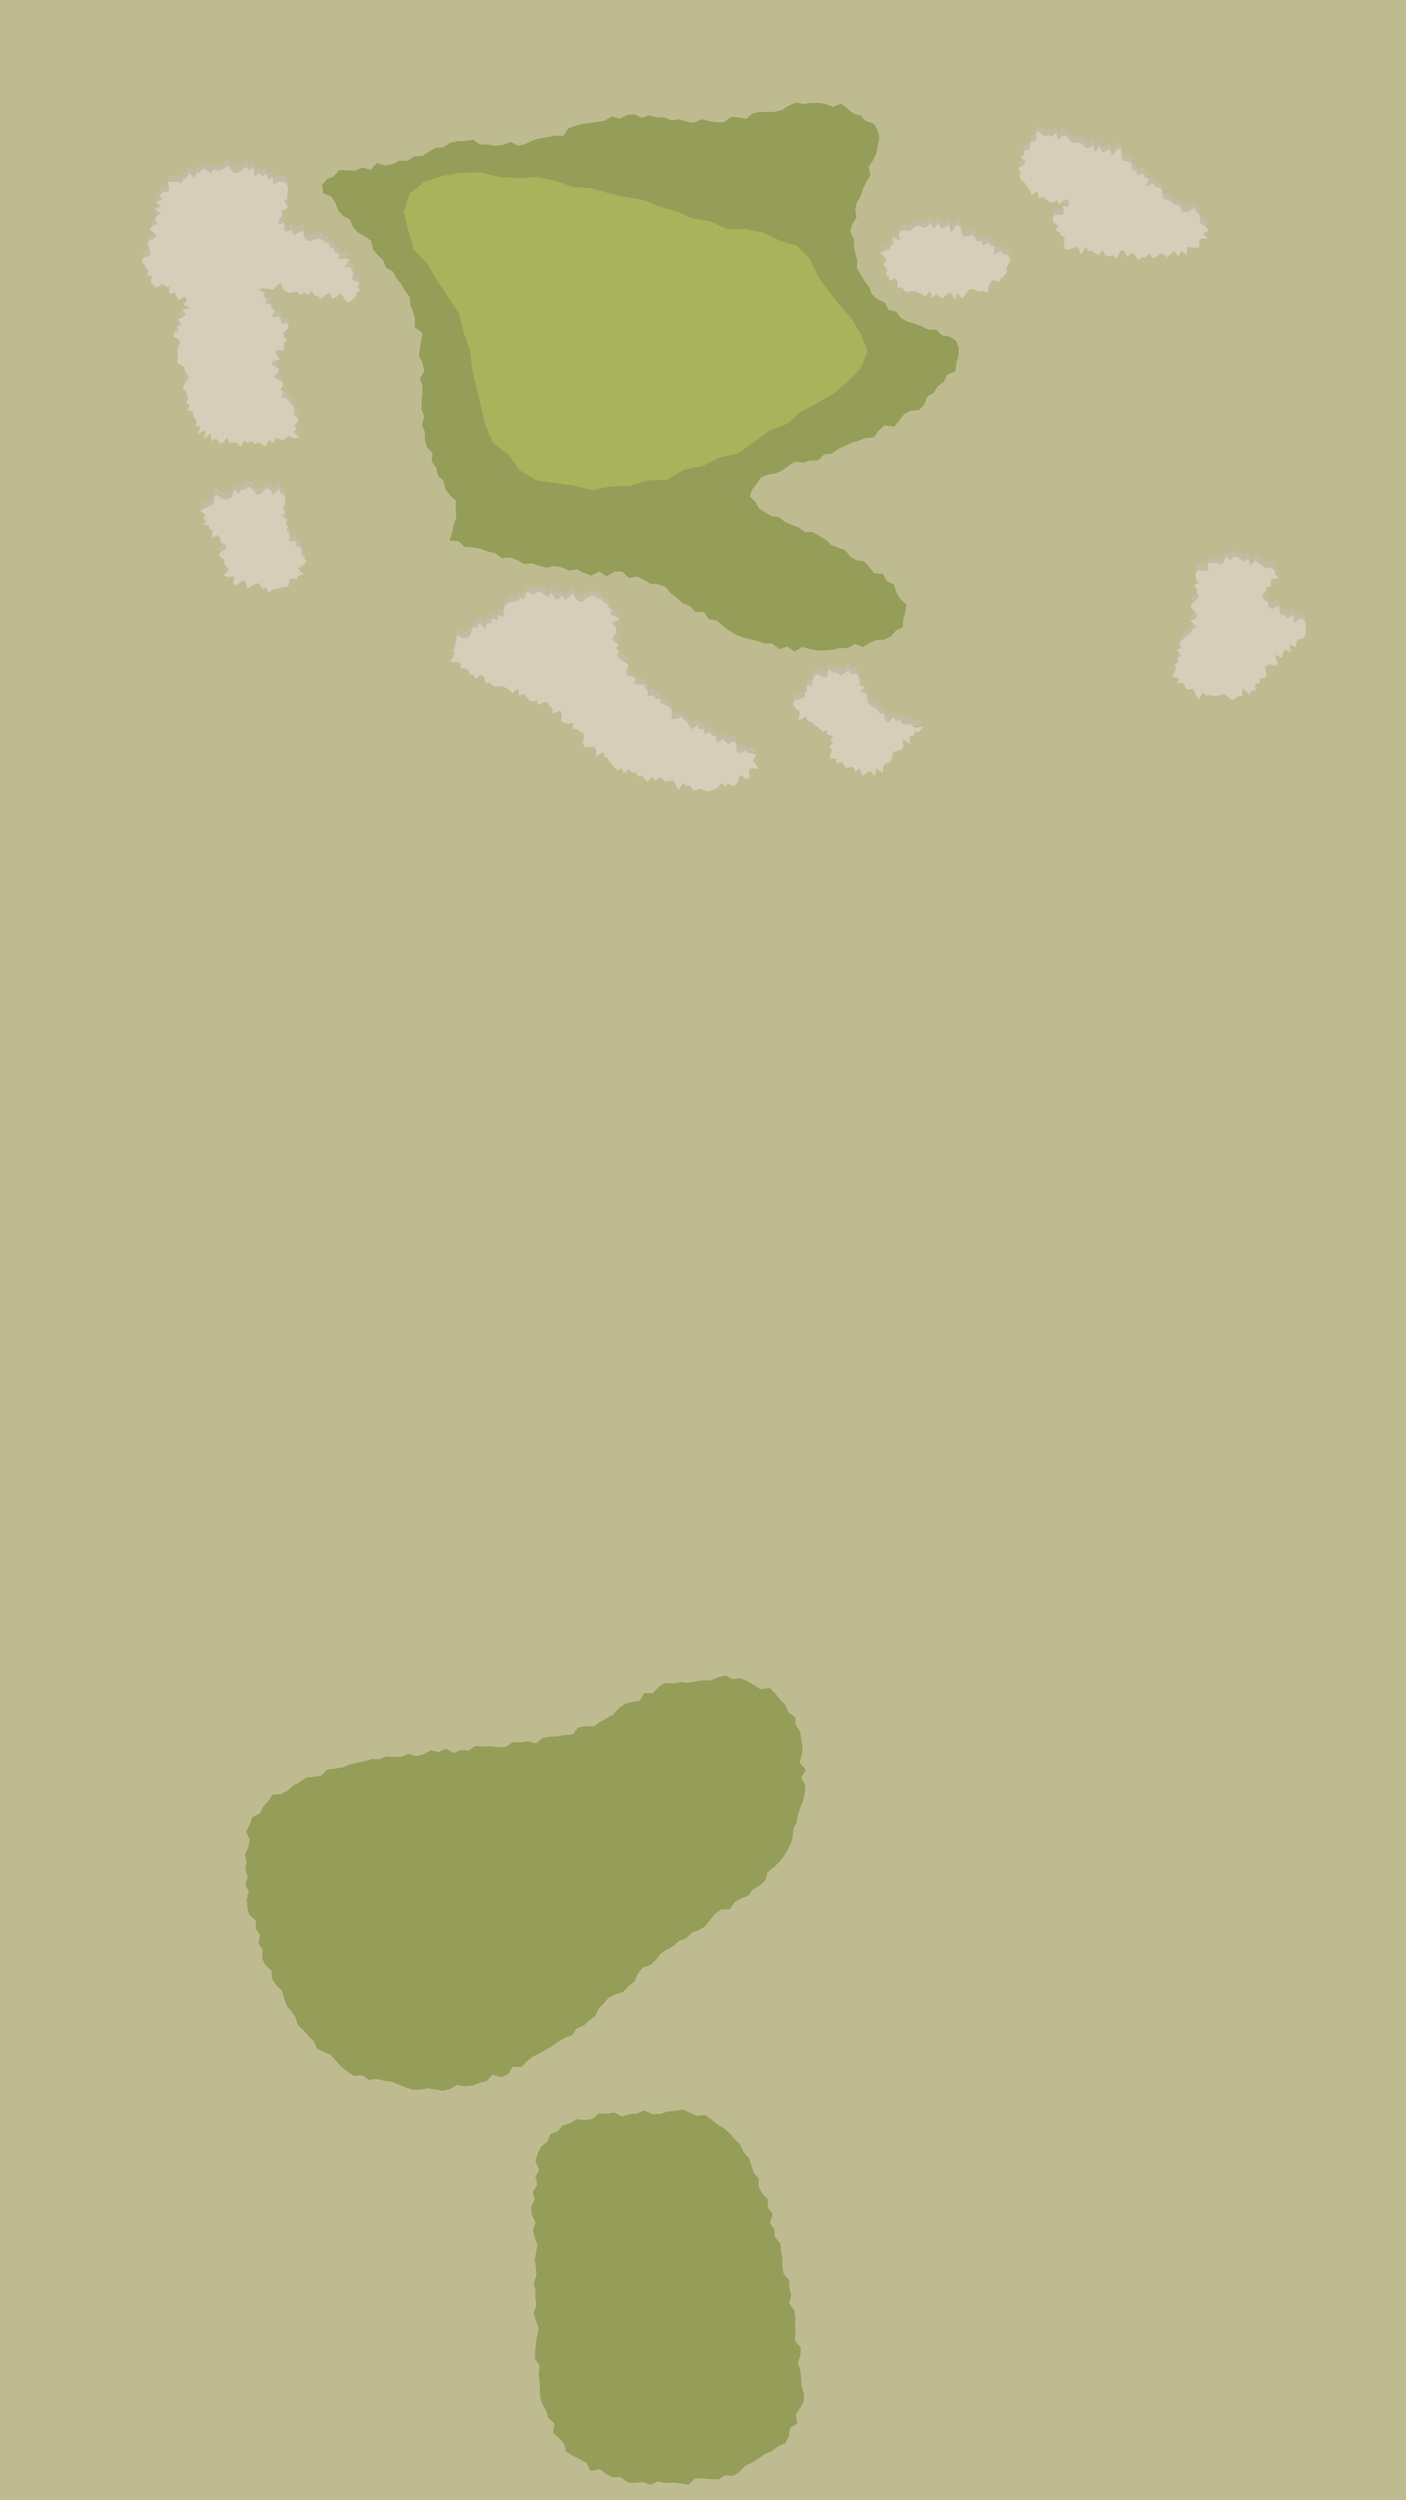 <svg xmlns="http://www.w3.org/2000/svg" viewBox="0 0 450 800"><defs><style>.cls-1{isolation:isolate;}.cls-2{fill:#bfbb90;}.cls-3{fill:#949e58;}.cls-4{fill:#a9b35c;}.cls-5{opacity:0.75;mix-blend-mode:multiply;}.cls-6{fill:#c2bca9;}.cls-7{fill:#d5ceb9;}</style></defs><g class="cls-1"><g id="Gray"><rect class="cls-2" x="-946.68" y="-3773.57" width="2340.92" height="6968.57"/></g><g id="Outlines"><polygon class="cls-3" points="264.15 208.06 266.55 207.88 268.92 207.32 271.34 207.42 273.58 206.04 276.17 207.05 278.34 205.7 280.55 204.78 283.04 204.71 285.17 203.58 286.77 201.77 288.96 200.64 289.08 198.19 289.75 196.03 290.06 193.43 288.17 191.65 286.92 189.62 286.17 187.09 283.82 185.98 282.65 183.68 279.75 183.38 278.22 181.47 276.63 179.63 274.07 179.26 272.06 178.06 270.52 176 268.25 175.24 266.04 174.39 264.29 172.58 262.18 171.51 260.16 170.24 257.57 170.22 255.64 168.75 253.4 167.96 251.25 166.99 249.36 165.5 246.9 165.12 244.86 163.91 242.87 162.6 241.71 160.47 239.98 158.83 240.73 156.62 242.15 154.83 243.58 152.73 245.83 151.83 248.29 151.5 250.39 150.46 252.4 149.07 254.45 147.73 257.06 148.07 259.34 147.33 261.88 147.33 263.75 145.41 266.23 145.19 268.23 143.68 270.43 142.75 272.57 141.66 274.88 140.99 277.11 140.11 279.71 139.96 281.28 137.74 283.1 136.09 286.09 136.53 287.78 134.65 289.32 132.62 291.38 131.42 294.18 131.2 295.82 129.38 296.83 126.87 298.91 125.63 300.16 123.56 302.12 122.15 303.06 119.93 305.8 118.81 306.06 116.24 306.78 113.96 306.88 111.57 306.07 109.08 303.96 107.71 301.48 107.31 299.71 105.49 297.13 105.48 295.01 104.41 292.77 103.61 290.46 102.9 288.36 101.73 286.77 99.73 284.32 99.11 283.12 96.75 280.84 95.77 279.04 94.17 278.17 91.8 276.75 89.95 275.53 87.95 274.3 85.92 274.38 83.43 273.8 81.21 273.25 78.95 273.4 76.63 272.16 74.19 272.7 71.83 274.13 69.68 273.76 67.14 274.25 64.78 275.5 62.67 276.26 60.41 277.27 58.23 278.62 56.17 278.04 53.43 279.38 51.35 280.49 49.15 280.95 46.75 281.44 44.25 280.94 41.7 279.59 39.48 276.98 38.67 275.46 36.93 273.17 36.43 271.25 34.79 269.22 33.18 266.54 34.19 264.31 33.24 261.95 32.93 259.57 32.92 257.21 33.29 254.72 32.81 252.47 33.76 250.38 35.17 248.09 35.79 245.65 35.83 243.19 35.8 240.89 36.25 238.85 38.05 236.35 37.53 233.98 37.46 231.74 39.08 229.34 39.13 226.93 38.76 224.54 38.18 222.09 39.28 219.71 38.87 217.36 38.19 214.92 38.53 212.61 37.55 210.2 37.56 207.85 36.91 205.42 37.7 203.04 36.54 200.63 36.86 198.32 37.98 195.83 37.23 193.63 38.58 191.29 38.96 188.93 39.34 186.51 39.63 184.16 40.23 181.9 41.05 180.33 43.47 177.65 43.42 175.24 43.89 172.84 44.26 170.55 44.9 168.32 46.01 165.94 46.63 163.54 45.46 161.06 46.32 158.55 46.67 156.19 46.19 153.79 46.29 151.39 44.71 148.94 45.07 146.46 45.19 144.06 45.71 141.91 47.17 139.4 47.31 137.26 48.58 135.13 49.89 132.6 50.01 130.47 51.48 127.91 51.37 125.66 52.48 123.27 53.02 120.61 52.19 118.53 54.33 115.92 53.6 113.62 54.64 111.11 54.46 108.57 54.42 106.65 56.54 104.52 57.39 103.1 59.17 103.43 61.75 105.99 62.91 107.37 64.87 108.23 67.35 109.86 69.1 112.07 70.31 113.01 72.7 114.59 74.49 116.84 75.7 118.84 77.15 119.38 79.81 120.91 81.64 122.69 83.29 123.53 85.64 125.85 86.95 126.92 89.12 128.47 91 129.64 93.11 131.15 95.06 131.34 97.64 132.26 99.85 132.83 102.19 132.75 104.68 135.19 106.56 134.78 109.1 134.41 111.54 134.09 113.9 135.29 116.3 135.78 118.76 134.4 121.15 135.22 123.61 135.21 126.04 134.94 128.48 134.92 130.92 135.8 133.28 135.03 135.83 135.93 138.15 135.99 140.64 136.61 143.01 138.41 144.98 138.16 147.66 139.62 149.69 140.12 152.16 142.01 153.93 142.48 156.44 143.96 158.41 145.96 160.29 145.81 163.01 146.06 165.56 145.22 167.97 144.68 170.38 143.86 172.97 146.78 173.18 148.68 175 151.25 175.13 153.69 175.59 156.01 176.44 158.44 176.96 160.56 178.64 163.2 178.37 165.5 179.17 167.68 180.5 170.22 180.25 172.54 181.03 174.89 181.63 177.44 181.1 179.81 181.56 182.12 182.53 184.59 182.2 186.92 183.34 189.3 184.16 191.81 182.88 194.16 184.44 196.68 182.85 199.14 182.89 201.29 184.95 203.85 184.48 206.06 185.55 208.14 186.77 210.73 186.97 213.03 187.85 214.68 189.85 216.68 191.28 218.49 192.99 220.83 193.89 222.5 195.79 225.39 195.88 226.82 198.17 229.45 198.59 231.3 200.24 233.29 201.69 235.39 202.97 237.65 203.93 240.06 204.5 242.42 205.11 244.72 205.91 247.21 205.89 249.37 207.73 251.96 206.87 254.27 208.49 256.81 206.99 259.23 207.74 261.69 208.18 264.15 208.06"/><polygon class="cls-3" points="205.75 794.15 208.12 795.04 210.58 793.97 212.98 794.49 215.4 794.33 217.83 794.6 220.31 795.02 222.52 792.94 224.95 793.06 227.43 793.24 229.94 793.32 232.12 791.99 234.74 792.23 236.82 790.75 238.64 788.87 240.84 787.96 242.8 786.61 244.73 785.25 247.03 784.36 248.91 782.85 251.32 781.74 252.49 779.51 252.88 776.9 255.19 775.35 254.67 772.55 256.17 770.5 257.28 768.21 257.24 765.72 256.52 763.27 256.42 760.87 256.16 758.49 255.38 756.19 256.17 753.61 256.27 751.14 254.4 749 254.66 746.51 254.48 744.09 254.61 741.61 254.24 739.22 252.57 737.05 253.24 734.47 252.67 732.11 252.57 729.66 250.81 727.54 250.41 725.15 250.4 722.68 249.94 720.3 249.82 717.83 248 715.79 247.83 713.34 246.39 711.23 247.33 708.42 245.71 706.39 245.8 703.78 244 701.85 242.84 699.72 242.84 697.07 241.24 695.14 240.43 692.82 239.7 690.43 237.98 688.61 236.99 686.31 235.25 684.54 233.61 682.71 231.82 681.01 229.67 679.76 227.75 678.22 225.74 676.72 223.01 676.98 220.81 675.98 218.5 674.96 216.03 675.43 213.63 675.64 211.24 676.4 208.8 676.49 206.3 675.26 203.92 676.23 201.5 676.46 199.11 677.19 196.6 675.92 194.19 676.35 191.71 676.16 189.51 678.03 187.16 678.37 184.6 678.08 182.5 679.39 180.15 680.06 178.52 681.89 176.12 682.87 175.25 685.25 173.17 686.89 172.04 689.14 171.37 691.54 172.58 694.28 171.37 696.52 171.96 699 170.54 701.32 171.14 703.77 169.94 706.19 170.22 708.63 171.41 711.02 170.64 713.49 171.09 715.89 172.01 718.28 171.57 720.72 171.15 723.16 171.55 725.57 171.66 727.99 170.83 730.43 171.34 732.84 171.35 735.26 171.66 737.68 170.73 740.12 171.52 742.52 172.38 744.92 171.93 747.35 171.49 749.79 171.31 752.23 171.24 754.68 172.74 756.98 172.36 759.46 172.73 761.86 172.8 764.31 172.87 766.79 173.5 769.17 174.78 771.35 175.5 773.67 177.49 775.46 176.96 778.4 178.94 780.09 180.5 781.94 181.22 784.52 183.43 785.8 185.65 786.91 187.72 788.08 189.04 790.66 192.01 790.06 193.97 791.61 196.16 792.68 198.67 792.61 200.81 794.31 203.26 794.45 205.75 794.15"/><polygon class="cls-3" points="120.6 665.2 122.9 665.77 125.25 666.06 127.5 666.89 129.75 667.91 132.08 668.6 134.49 668.67 136.9 668.19 139.29 668.57 141.71 668.97 144.07 668.4 146.3 667.12 148.79 667.56 151.19 667.34 153.44 666.45 155.77 665.87 157.57 663.87 160.44 664.63 162.63 663.63 164.17 661.31 166.89 661.38 168.61 659.55 170.5 658.07 172.67 657.06 174.72 655.85 176.77 654.64 178.71 653.24 180.8 652.06 183.15 651.2 184.52 649.06 186.84 648.13 188.58 646.48 190.48 645.02 191.61 642.66 193.32 640.98 194.86 639.13 197.16 638.12 199.58 637.22 201.23 635.47 203.08 633.96 204.13 631.5 205.66 629.58 208.12 628.77 209.87 627.12 211.41 625.19 213.38 623.8 215.55 622.68 217.32 621.04 219.65 620.16 221.35 618.42 223.72 617.6 225.75 616.32 227.27 614.31 228.82 612.35 230.79 610.98 233.64 610.84 235.05 608.69 237.12 607.45 239.51 606.61 240.94 604.54 243.1 603.37 244.91 601.75 245.66 599.1 247.49 597.57 249.29 595.95 250.78 594.07 252.03 592.02 253.11 589.88 253.75 587.55 253.96 585.13 255 582.98 255.37 580.65 256.18 578.38 257.05 576.06 257.58 573.67 257.77 571.24 256.37 568.79 257.95 566.34 255.92 564 256.61 561.54 256.9 559.05 256.47 556.64 256.13 554.2 254.76 552.06 254.5 549.51 252.34 547.89 251.41 545.63 249.73 543.88 248.18 541.97 246.46 540.06 243.46 540.56 241.45 539.27 239.31 538.02 237.03 536.93 234.51 537.32 232.16 536.12 229.69 536.71 227.27 537.73 224.86 537.66 222.52 538.03 220.2 538.42 217.75 538.2 215.4 538.7 212.77 538.53 210.68 539.85 208.94 541.82 206.18 541.7 204.78 544.17 202.27 544.6 199.86 545.24 197.95 546.72 196.26 548.61 194.17 549.81 192.05 550.96 190.06 552.42 187.38 552.32 184.98 552.75 183.24 555 180.74 555.13 178.37 555.6 175.92 555.67 173.59 556.15 171.46 557.85 168.91 557.11 166.55 557.54 164.13 557.42 161.87 558.94 159.47 559.05 157.04 558.74 154.65 558.87 152.22 558.64 149.96 560.12 147.53 559.89 145.24 560.93 142.67 559.49 140.39 560.66 137.89 560.01 135.63 561.31 133.29 561.9 130.76 561.18 128.48 562.14 126.05 562.17 123.59 562.01 121.31 562.91 118.85 562.85 116.54 563.57 114.18 564.06 111.84 564.59 109.59 565.53 107.2 565.91 104.78 566.2 102.85 568.1 100.47 568.5 97.99 568.74 96 570.23 93.87 571.33 92.03 572.94 89.96 574.05 87.22 574.24 85.84 576.39 84.2 578.09 83.18 580.24 80.71 581.47 79.95 583.81 78.82 586.04 79.89 588.69 79.5 591.01 78.43 593.34 78.92 595.75 78.54 598.16 79.28 600.52 78.56 603 79.6 605.3 78.95 607.84 79.19 610.26 79.72 612.63 81.99 614.57 81.76 617.11 83.23 619.18 82.73 621.84 84.15 623.91 83.85 626.58 84.96 628.75 86.91 630.55 87.07 633.11 88.39 635.15 90.2 636.93 90.88 639.28 91.65 641.61 93.21 643.48 94.59 645.45 95.27 647.93 97.12 649.57 98.63 651.45 100.44 653.07 101.42 655.5 103.7 656.63 106.03 657.6 107.59 659.48 109.26 661.31 111.18 662.85 113.24 664.22 115.99 664.03 118.02 665.48 120.6 665.2"/></g><g id="Greens"><path class="cls-4" d="M272.55,102l-3.83-4.36-3.65-4.57-3.35-4.77-2.4-5.42-4.19-4.17-5.64-1.75-5.19-2.5-5.7-1.17-5.8.07-5.3-2.54-5.66-.91-5.25-2.29-5.53-1.47-5.26-2.22-5.68-.9-5.52-1.25-5.45-1.57-5.67-.33-5.85-2L171.7,56.6l-6.14.45-6-.47-6-1.43-6.09.14-6,1-5.74,1.91-4.61,3.82-1.9,5.81L130.77,74,132.5,80l4.36,4.58,3.22,5.46,3.46,5.12,3.39,5.23,1.46,6.08,2.05,5.77.65,6,1.47,5.89,1.37,5.89,1.42,5.95,2.39,5.68,5,3.84,3.6,5,5.27,3.2,6.11.88,5.94.82,6,1.47,6-1.27,6-.13,5.79-1.72,6.13-.25,5.3-3.19,6-1.16,5.39-2.69,6-1.46,5-3.5,4.87-3.63,5.7-2.2,4.63-4,5.28-2.76,5.14-3,4.54-3.85,4-4.25,2.26-5.29-2.09-5.44Z"/></g><g id="Bunkers"><g class="cls-5"><polygon class="cls-6" points="75.88 139.7 76.98 140.9 78.19 138.89 79.31 139.71 80.47 139.2 81.59 140.17 82.75 139.39 83.89 140.18 85.04 140.79 86.15 138.76 87.32 139.72 88.35 138.2 89.48 138.45 90.65 138.91 91.57 138.11 92.34 137.42 93.93 138.19 95.78 137.97 93.91 136.05 94.95 135.13 94.28 134.13 95.65 132.59 94.95 131.57 94.08 130.67 94.1 129.41 94.02 128.16 93.15 127.3 92.46 126.36 91.61 125.5 90 125.07 90.71 123.41 89.76 122.61 90.69 120.99 90.12 120.06 88.83 119.32 87.42 118.48 89.28 116.99 89.21 115.96 87.02 114.84 87.26 113.62 89.54 112.96 88.43 111.46 88.18 110.03 90.8 110.16 90.95 108.96 90.92 107.61 91.83 106.78 90.7 105.32 90.57 104.59 92.38 102.87 92.04 101.47 90.14 101.45 89.85 100.19 89.33 99.09 87.01 99.53 87.97 97.2 86.81 96.66 86.7 95.27 84.92 95.19 85.39 93.49 84.14 92.97 84.63 91.77 82.61 90.75 84.06 90.18 85.26 90.48 86.31 90.4 87.4 90.79 88.65 89.31 89.89 88.48 90.74 90.77 91.76 91.45 92.85 91.69 94.01 91.48 95.18 91.33 96.11 92.41 97.44 91.52 98.4 92.44 99.83 91.14 100.68 92.58 101.81 92.72 102.8 93.57 104.19 92.4 105.46 91.68 106.27 93.62 107.51 93.02 108.75 91.99 109.78 92.76 110.87 94.71 112.1 94.48 113.2 93.55 114 92.55 114.13 91.57 115.51 90.75 114.33 89.8 115.13 88.37 113.24 87.85 112.5 86.99 113.19 85.46 112.72 84.43 112 83.55 110.36 83.37 111.76 80.82 110.05 80.78 108.33 80.94 108.46 79.17 107.26 78.86 106.8 77.58 105.66 77.24 105.17 75.87 103.96 75.65 103.19 74.66 102.12 74.23 100.72 74.52 99.18 75.22 98.08 74.98 97.33 73.87 96.93 71.75 95.44 72.5 93.95 73.3 93.39 71.66 91.91 72.19 90.9 71.59 91.06 69.31 89.21 69.79 89.24 68.41 89.81 67.54 90.4 66.91 90.09 65.55 91.28 65.04 92.19 64.26 90.93 62.25 92.01 61.58 91.87 60.47 92.08 59.48 92.24 58.05 91.69 56.82 90.59 56.19 89.26 56.05 87.5 56.94 87.28 54.92 85.81 55.47 85.31 53.65 83.84 54.43 82.97 53.42 81.5 54.53 81.06 51.62 79.69 52.45 78.71 51.45 77.37 52.55 76.14 53.29 75.03 53.3 73.97 52.64 72.93 50.75 71.75 51.96 70.63 52.53 69.53 52.64 68.37 52.26 67.41 53.49 66.11 52.35 64.84 51.93 64.01 53.24 62.82 53.24 62.2 54.96 60.42 53.32 59.79 54.87 58.71 55.18 58.19 56.63 56.72 56.2 55.34 56.16 53.71 56.03 54.14 58.24 53.86 59.4 52.06 59.49 51.13 60.35 52.11 62.02 49.81 62.43 51.55 64.13 49.41 64.78 51.63 66.4 49.82 67.21 49.65 68.34 50.42 69.61 48.55 70.47 48.09 71.51 50.08 73.22 49.47 74.28 47.62 74.9 47.16 75.95 47.72 77.39 48.19 78.8 47.81 79.87 45.87 80.47 45.26 81.59 46.25 82.87 46.75 83.88 47.6 84.58 46.96 86.22 48.73 86.12 48.16 88.45 49.18 89.13 49.96 90.11 52.11 88.83 52.95 89.61 54.12 89.79 54.27 92.11 55.82 91.51 56.53 92.71 57.1 93.99 59.05 92.97 59.91 93.95 58.73 95.39 61.28 96.65 58.36 97.11 59.6 98.76 58.45 99.51 56.92 100.03 58.06 101.78 56.71 102.42 57.17 103.78 55.6 104.53 55.61 105.78 57.65 106.9 57.7 107.86 57.16 109.04 56.64 110.31 57.05 111.34 56.82 112.55 56.66 113.73 57.44 114.66 59.08 115.4 59.02 116.56 59.73 117.61 60.52 118.67 59.75 119.95 58.84 121.21 58.61 122.37 59.57 123.43 60.02 124.53 60.17 125.66 59.59 126.89 60.78 127.85 59.83 129.2 61.87 129.84 61.76 131 62.33 131.92 62.99 132.74 62.47 134.37 64.2 134.34 63.35 136.83 65.74 135.61 65.3 138.46 67.49 136.66 67.68 139.2 69.21 138.23 70.05 139.6 71.19 139.9 72.61 138.16 73.55 139.85 74.73 139.59 75.88 139.7"/></g><polygon class="cls-7" points="75.88 141.7 76.98 142.9 78.19 140.89 79.31 141.71 80.47 141.2 81.59 142.17 82.75 141.39 83.89 142.18 85.04 142.79 86.15 140.76 87.32 141.72 88.35 140.2 89.48 140.45 90.65 140.91 91.57 140.11 92.34 139.42 93.93 140.19 95.78 139.97 93.91 138.05 94.95 137.13 94.28 136.13 95.65 134.59 94.95 133.57 94.08 132.67 94.1 131.41 94.02 130.16 93.15 129.3 92.46 128.36 91.61 127.5 90 127.07 90.71 125.41 89.76 124.61 90.69 122.99 90.12 122.06 88.83 121.32 87.42 120.48 89.28 118.99 89.21 117.96 87.02 116.84 87.26 115.62 89.54 114.96 88.43 113.46 88.18 112.03 90.8 112.16 90.95 110.96 90.92 109.61 91.83 108.78 90.7 107.32 90.57 106.59 92.38 104.87 92.04 103.47 90.14 103.45 89.85 102.19 89.33 101.09 87.01 101.53 87.97 99.2 86.81 98.66 86.7 97.27 84.92 97.19 85.39 95.49 84.14 94.97 84.63 93.77 82.61 92.75 84.06 92.18 85.26 92.48 86.31 92.4 87.4 92.79 88.65 91.31 89.89 90.48 90.74 92.77 91.76 93.45 92.85 93.69 94.01 93.48 95.18 93.33 96.11 94.41 97.44 93.52 98.4 94.44 99.83 93.14 100.68 94.58 101.81 94.72 102.8 95.57 104.19 94.4 105.46 93.68 106.27 95.62 107.51 95.02 108.75 93.99 109.78 94.76 110.87 96.71 112.1 96.48 113.2 95.55 114 94.55 114.13 93.57 115.51 92.75 114.33 91.8 115.13 90.37 113.24 89.85 112.5 88.99 113.19 87.46 112.72 86.43 112 85.55 110.36 85.37 111.76 82.82 110.05 82.78 108.33 82.94 108.46 81.17 107.26 80.86 106.8 79.58 105.66 79.24 105.17 77.87 103.96 77.65 103.19 76.66 102.12 76.23 100.72 76.52 99.18 77.22 98.08 76.98 97.33 75.87 96.93 73.75 95.44 74.5 93.95 75.3 93.39 73.66 91.91 74.19 90.9 73.59 91.06 71.31 89.21 71.79 89.24 70.41 89.81 69.54 90.4 68.91 90.09 67.55 91.28 67.04 92.19 66.26 90.93 64.25 92.01 63.58 91.87 62.47 92.08 61.48 92.24 60.05 91.69 58.82 90.59 58.19 89.26 58.05 87.5 58.94 87.28 56.92 85.81 57.47 85.31 55.65 83.84 56.43 82.97 55.42 81.5 56.53 81.06 53.62 79.69 54.45 78.71 53.45 77.37 54.55 76.14 55.29 75.03 55.3 73.97 54.64 72.93 52.75 71.75 53.96 70.63 54.53 69.53 54.64 68.37 54.26 67.41 55.49 66.11 54.35 64.84 53.93 64.01 55.24 62.82 55.24 62.2 56.96 60.42 55.32 59.79 56.87 58.71 57.18 58.19 58.63 56.72 58.2 55.34 58.16 53.71 58.03 54.14 60.24 53.86 61.4 52.06 61.49 51.13 62.35 52.11 64.02 49.81 64.43 51.55 66.13 49.41 66.78 51.63 68.4 49.82 69.21 49.65 70.34 50.42 71.61 48.55 72.47 48.09 73.51 50.08 75.22 49.47 76.28 47.62 76.9 47.16 77.95 47.72 79.39 48.19 80.8 47.81 81.87 45.87 82.47 45.26 83.59 46.25 84.87 46.75 85.88 47.6 86.58 46.96 88.22 48.73 88.12 48.16 90.45 49.18 91.13 49.96 92.11 52.11 90.83 52.95 91.61 54.12 91.79 54.27 94.11 55.82 93.51 56.53 94.71 57.1 95.99 59.05 94.97 59.91 95.95 58.73 97.39 61.28 98.65 58.36 99.11 59.6 100.76 58.45 101.51 56.92 102.03 58.06 103.78 56.71 104.42 57.17 105.78 55.6 106.53 55.61 107.78 57.65 108.9 57.7 109.86 57.16 111.04 56.64 112.31 57.05 113.34 56.82 114.55 56.66 115.73 57.44 116.66 59.08 117.4 59.02 118.56 59.73 119.61 60.52 120.67 59.75 121.95 58.84 123.21 58.61 124.37 59.57 125.43 60.02 126.53 60.17 127.66 59.59 128.89 60.78 129.85 59.83 131.2 61.87 131.84 61.76 133 62.33 133.92 62.99 134.74 62.47 136.37 64.2 136.34 63.35 138.83 65.74 137.61 65.3 140.46 67.49 138.66 67.68 141.2 69.21 140.23 70.05 141.6 71.19 141.9 72.61 140.16 73.55 141.85 74.73 141.59 75.88 141.7"/><g class="cls-5"><polygon class="cls-6" points="74.94 154.82 76.33 156.02 77.27 154.64 78.44 154.57 79.51 153.69 80.76 154.42 82 156.01 83.11 156.35 84.23 155.27 85.45 154.18 86.59 154.67 87.37 156.48 89.24 154.34 89.96 155.84 91.03 156.47 91.3 157.78 91.37 158.88 91.04 159.88 90.56 160.77 91.46 162.08 90.06 163.06 92.05 164.33 91.38 165.49 92.16 166.44 91.62 167.81 92.79 168.56 92.57 169.91 92.54 171.21 94.85 171.27 94.52 172.74 96.34 173.07 96.54 174.28 96.45 175.6 97.41 176.53 98.1 177.7 96.71 179.06 95.32 179.78 97.04 181.82 95.44 182.15 95.03 183.32 92.97 183.09 92.53 184.26 92.3 185.49 91.27 185.9 90.46 185.77 89.57 186.24 88.48 186.37 87.32 186.6 86.01 187.64 85.1 186.08 83.88 186.39 83.02 184.72 81.85 184.72 80.54 185.5 79.17 186.39 78.6 184.07 77.59 183.72 75.73 185.32 74.69 184.65 74.94 182.29 73.14 182.68 71.72 182.16 73.33 180.09 72.56 179.29 71.65 178.35 71.94 177.19 70.33 176.16 70.1 175.06 72.24 173.66 72.41 172.31 70.59 171.65 70.49 170.34 69.89 169.18 67.73 170.06 68.16 167.6 67.01 167.3 66.89 166.02 65.18 165.96 65.94 164.47 64.94 163.78 65.83 162.9 64.08 161.38 65.3 160.68 66.48 160.29 67.27 159.63 68.33 159.37 68.52 157.47 69.19 156.11 71.05 157.71 72.23 157.85 73.28 157.62 74.23 156.96 74.94 154.82"/></g><polygon class="cls-7" points="74.94 156.82 76.33 158.02 77.27 156.64 78.44 156.57 79.51 155.69 80.76 156.42 82 158.01 83.11 158.35 84.23 157.27 85.45 156.18 86.59 156.67 87.37 158.48 89.24 156.34 89.96 157.84 91.03 158.47 91.3 159.78 91.37 160.88 91.04 161.88 90.56 162.77 91.46 164.08 90.06 165.06 92.05 166.33 91.38 167.49 92.16 168.44 91.62 169.81 92.79 170.56 92.57 171.91 92.54 173.21 94.85 173.27 94.52 174.74 96.34 175.07 96.54 176.28 96.45 177.6 97.41 178.53 98.1 179.7 96.71 181.06 95.32 181.78 97.04 183.82 95.44 184.15 95.03 185.32 92.97 185.09 92.53 186.26 92.3 187.49 91.27 187.9 90.46 187.77 89.57 188.24 88.48 188.37 87.32 188.6 86.01 189.64 85.1 188.08 83.88 188.39 83.02 186.72 81.85 186.72 80.54 187.5 79.17 188.39 78.6 186.07 77.59 185.72 75.73 187.32 74.69 186.65 74.94 184.29 73.14 184.68 71.72 184.16 73.33 182.09 72.56 181.29 71.65 180.35 71.94 179.19 70.33 178.16 70.1 177.06 72.24 175.66 72.41 174.31 70.59 173.65 70.49 172.34 69.89 171.18 67.73 172.06 68.16 169.6 67.01 169.3 66.89 168.02 65.18 167.96 65.94 166.47 64.94 165.78 65.83 164.9 64.08 163.38 65.3 162.68 66.48 162.29 67.27 161.63 68.33 161.37 68.52 159.47 69.19 158.11 71.05 159.71 72.23 159.85 73.28 159.62 74.23 158.96 74.94 156.82"/><g class="cls-5"><polygon class="cls-6" points="145.04 205.94 145.67 206.99 144.98 208.24 144.07 209.86 146.66 209.86 147.39 210.55 147.57 211.88 148.9 211.92 149.89 212.32 150.35 213.81 151.56 213.9 152.27 215.15 154.02 213.83 154.92 214.63 155.41 216.63 156.75 216.31 157.62 217.29 158.68 217.74 159.98 217.5 161.15 217.63 162.15 218.25 163.16 218.83 164.01 219.84 165.79 218.37 166.16 220.66 167.66 219.94 168.48 221.02 169.32 221.98 170.35 222.48 171.76 222.08 172.32 223.62 174.05 222.61 175.32 222.69 175.89 224.07 176.8 224.77 176.98 226.46 179.29 225.32 179.83 226.49 179.56 228.36 180.23 229.25 181.58 229.55 183.49 229.4 183.15 231.2 184.81 231.26 185.5 232.17 186.81 232.52 186.96 233.93 186.53 235.9 187.06 237 188.66 237.06 190.27 237.01 190.86 238 190.71 239.99 193.18 238.61 193.46 240.11 194.46 240.63 195.07 241.76 195.87 242.66 196.65 243.61 197.49 244.49 199.06 243.94 199.59 245.47 201.47 244.07 202.19 245.24 203.44 245.16 204.16 246.44 205.5 246.09 206.31 247.19 207.21 248.13 208.89 246.54 209.69 247.81 211.15 246.69 212.14 247.31 213.09 248.18 214.31 247.84 215.48 247.67 216.31 249.32 217.24 250.75 218.71 248.49 219.7 249.63 220.87 249.22 221.86 251.02 223.03 250.76 224.19 250.31 225.34 250.84 226.51 251.26 227.65 250.78 228.79 250.48 229.87 249.96 230.71 248.54 232.15 249.58 233.03 248.69 234.7 249.59 235.68 248.92 236.31 247.52 236.83 245.98 238.83 247.31 239.89 246.74 239.65 244.28 240.52 243.73 242.91 244.11 241.89 242.39 240.91 241.85 242.05 239.51 240.74 239.06 239.34 239.01 238.55 238.08 236.83 238.94 235.76 238.6 235.62 236.05 234.69 235.19 233.07 236.16 232.2 235.21 231.24 234.49 229.38 235.94 229.21 233.43 227.94 233.46 227.24 232.25 225.61 232.98 225.19 231.25 223.8 231.44 223.23 230.09 221.19 231.35 220.56 230.13 219.91 228.97 218.95 228.33 218.2 227.38 216.38 228.03 214.87 228.14 215.19 225.71 214.59 224.61 213.74 223.86 212.59 223.47 211.48 223.01 211.19 221.6 209.58 221.69 209.21 220.4 207.3 220.72 207.35 219.03 206.49 218.27 206.17 217.01 204.35 217.11 202.88 216.85 203.47 214.82 202.14 214.42 200.5 214.24 200.32 212.89 201.17 210.83 200.45 210.06 199.29 209.48 198.28 208.7 197.36 207.79 198.28 206.34 197.07 205.43 198.09 204.15 196.38 203.15 195.96 202 197.21 200.82 197.27 199.69 197.09 198.56 195.79 197.53 198.32 196.07 196.84 195.15 195.24 194.61 195.94 193.01 194.82 192.5 194.43 191.19 193.25 190.89 192.55 189.59 191.29 189.57 190.28 188.77 189.11 188.62 187.82 189.28 186.55 190.39 185.43 190.48 184.38 189.65 183.37 187.74 182.16 188.88 180.95 190.08 179.9 188.7 178.72 189.74 177.6 189.62 176.56 187.55 175.37 189.1 174.26 188.29 173.13 187.62 171.97 187.28 170.85 188.28 169.66 187.66 168.43 187.47 167.71 189.75 166.47 189.37 165.67 190.19 164.61 190.54 163.21 190.68 162.11 191.21 161.49 192.17 161.14 193.4 161.47 195.39 159.46 194.88 159.23 196.44 157.44 195.84 157.14 197.47 155.81 197.42 155.49 199.26 153.26 197.33 152.74 198.81 151.39 198.57 150.92 200.22 150.31 201.52 149.41 202.13 148.19 202.16 146.21 201.28 146.1 203 145.85 204.15 145.52 205.02 145.04 205.94"/></g><polygon class="cls-7" points="145.04 207.94 145.67 208.99 144.98 210.24 144.07 211.86 146.66 211.86 147.39 212.55 147.57 213.88 148.9 213.92 149.89 214.32 150.35 215.81 151.56 215.9 152.27 217.15 154.02 215.83 154.92 216.63 155.41 218.63 156.75 218.31 157.62 219.29 158.68 219.74 159.98 219.5 161.15 219.63 162.15 220.25 163.16 220.83 164.01 221.84 165.79 220.37 166.16 222.66 167.66 221.94 168.48 223.02 169.32 223.98 170.35 224.48 171.76 224.08 172.32 225.62 174.05 224.61 175.32 224.69 175.89 226.07 176.8 226.77 176.98 228.46 179.29 227.32 179.83 228.49 179.56 230.36 180.23 231.25 181.58 231.55 183.49 231.4 183.15 233.2 184.81 233.26 185.5 234.17 186.81 234.52 186.96 235.93 186.53 237.9 187.06 239 188.66 239.06 190.27 239.01 190.86 240 190.71 241.99 193.18 240.61 193.46 242.11 194.46 242.63 195.07 243.76 195.87 244.66 196.65 245.61 197.49 246.49 199.06 245.94 199.59 247.47 201.47 246.07 202.19 247.24 203.44 247.16 204.16 248.44 205.5 248.09 206.31 249.19 207.21 250.13 208.89 248.54 209.69 249.81 211.15 248.69 212.14 249.31 213.09 250.18 214.31 249.84 215.48 249.67 216.31 251.32 217.24 252.75 218.71 250.49 219.7 251.63 220.87 251.22 221.86 253.02 223.03 252.76 224.19 252.31 225.34 252.84 226.51 253.26 227.65 252.78 228.79 252.48 229.87 251.96 230.71 250.54 232.15 251.58 233.03 250.69 234.7 251.59 235.68 250.92 236.31 249.52 236.83 247.98 238.83 249.31 239.89 248.74 239.65 246.28 240.52 245.73 242.91 246.11 241.89 244.39 240.91 243.85 242.05 241.51 240.74 241.06 239.34 241.01 238.55 240.08 236.83 240.94 235.76 240.6 235.62 238.05 234.69 237.19 233.07 238.16 232.2 237.21 231.24 236.49 229.38 237.94 229.21 235.43 227.94 235.46 227.24 234.25 225.61 234.98 225.19 233.25 223.8 233.44 223.23 232.09 221.19 233.35 220.56 232.13 219.91 230.97 218.95 230.33 218.2 229.38 216.38 230.03 214.87 230.14 215.19 227.71 214.59 226.61 213.74 225.86 212.59 225.47 211.48 225.01 211.19 223.6 209.58 223.69 209.21 222.4 207.3 222.72 207.35 221.03 206.49 220.27 206.17 219.01 204.35 219.11 202.88 218.85 203.47 216.82 202.14 216.42 200.5 216.24 200.32 214.89 201.17 212.83 200.45 212.06 199.29 211.48 198.28 210.7 197.36 209.79 198.28 208.34 197.07 207.43 198.09 206.15 196.38 205.15 195.96 204 197.21 202.82 197.27 201.69 197.09 200.56 195.79 199.53 198.32 198.07 196.84 197.15 195.24 196.61 195.94 195.01 194.82 194.5 194.43 193.19 193.25 192.89 192.55 191.59 191.29 191.57 190.28 190.77 189.11 190.62 187.82 191.28 186.55 192.39 185.43 192.48 184.38 191.65 183.37 189.74 182.16 190.88 180.95 192.08 179.9 190.7 178.72 191.74 177.6 191.62 176.56 189.55 175.37 191.1 174.26 190.29 173.13 189.62 171.97 189.28 170.85 190.28 169.66 189.66 168.43 189.47 167.71 191.75 166.47 191.37 165.67 192.19 164.61 192.54 163.21 192.68 162.11 193.21 161.49 194.17 161.14 195.4 161.47 197.39 159.46 196.88 159.23 198.44 157.44 197.84 157.14 199.47 155.81 199.42 155.49 201.26 153.26 199.33 152.74 200.81 151.39 200.57 150.92 202.22 150.31 203.52 149.41 204.13 148.19 204.16 146.21 203.28 146.1 205 145.85 206.15 145.52 207.02 145.04 207.94"/><g class="cls-5"><polygon class="cls-6" points="275.11 243.83 276.1 246.29 277.34 245.25 278.47 244.65 279.93 246.31 280.51 243.99 282.54 245.18 282.7 243.38 283.26 242.35 284.69 241.91 285.32 240.93 285.62 239.73 286.01 238.54 287.33 238.17 288.52 237.85 289.19 236.93 288.85 234.54 291.23 235.9 291.04 233.6 292.27 233.37 292.79 232.25 294.18 232.07 295.67 230.45 293.09 230.88 292.14 230.59 291.39 229.45 290.1 229.88 288.97 229.79 288.08 228.47 286.87 228.67 285.94 227.58 284.31 229.08 283.29 228.27 282.91 226.24 281.58 226.37 281 225.22 280.23 224.47 278.99 224.12 278.08 223.36 277.69 222.25 277.36 221.14 277.5 219.85 275.22 219.56 276.65 217.73 275.07 217.2 275.13 215.86 274.84 214.52 273.89 213.58 272.36 213.77 271.54 212.26 270.1 213.7 269 214.14 267.83 213.24 266.65 213.23 265.21 212.18 264.67 214.73 263.44 214.62 261.73 213.73 260.57 214.23 259.99 215.59 260.04 217.5 258.23 217.22 258.35 218.88 257.61 219.69 257.65 220.99 256.41 221.54 254.43 222.03 253.73 223.21 254.67 224.63 255.91 225.62 255.92 226.62 255.51 228.63 257.97 227.21 258.46 228.63 259.58 228.92 260.52 229.88 261.55 230.57 262.51 231.35 263.36 232.1 264.86 231.6 264.58 232.98 266.75 233.5 265.93 234.64 266.44 235.79 265.49 236.93 266.35 238.03 265.77 239.29 265.54 240.67 267.84 240.82 267.68 242.25 269.41 241.88 270.01 242.7 270.69 243.71 271.9 243.5 273.02 243.37 273.84 245.02 275.11 243.83"/></g><polygon class="cls-7" points="275.11 245.83 276.1 248.29 277.34 247.25 278.47 246.65 279.93 248.31 280.51 245.99 282.54 247.18 282.7 245.38 283.26 244.35 284.69 243.91 285.32 242.93 285.62 241.73 286.01 240.54 287.33 240.17 288.52 239.85 289.19 238.93 288.85 236.54 291.23 237.9 291.04 235.6 292.27 235.37 292.79 234.25 294.18 234.07 295.67 232.45 293.09 232.88 292.14 232.59 291.39 231.45 290.1 231.88 288.97 231.79 288.08 230.47 286.87 230.67 285.94 229.58 284.31 231.08 283.29 230.27 282.91 228.24 281.58 228.37 281 227.22 280.23 226.47 278.99 226.12 278.08 225.36 277.69 224.25 277.36 223.14 277.5 221.85 275.22 221.56 276.65 219.73 275.07 219.2 275.13 217.86 274.84 216.52 273.89 215.58 272.36 215.77 271.54 214.26 270.1 215.7 269 216.14 267.83 215.24 266.65 215.23 265.21 214.18 264.67 216.73 263.44 216.62 261.73 215.73 260.57 216.23 259.99 217.59 260.04 219.5 258.23 219.22 258.35 220.88 257.61 221.69 257.65 222.99 256.41 223.54 254.43 224.03 253.73 225.21 254.67 226.63 255.91 227.62 255.92 228.62 255.51 230.63 257.97 229.21 258.46 230.63 259.58 230.92 260.52 231.88 261.55 232.57 262.51 233.35 263.36 234.1 264.86 233.6 264.58 234.98 266.75 235.5 265.93 236.64 266.44 237.79 265.49 238.93 266.35 240.03 265.77 241.29 265.54 242.67 267.84 242.82 267.68 244.25 269.41 243.88 270.01 244.7 270.69 245.71 271.9 245.5 273.02 245.37 273.84 247.02 275.11 245.83"/><g class="cls-5"><polygon class="cls-6" points="387.3 220.37 388.39 220.66 389.5 220.68 390.6 220.51 391.66 220.01 392.84 220.8 394.16 221.91 395.31 221.64 396.26 220.67 397.53 220.85 397.73 218.19 399.83 220.18 400.51 218.95 401.89 218.92 401.65 216.68 403.12 216.7 403.18 215.23 404.56 214.95 405.5 214.21 405.06 212.72 404.7 211.51 406.05 210.63 408.3 211.03 408.95 210.24 407.94 207.49 410.35 208.55 410.53 207.01 411.07 205.87 413.11 206.61 412.68 204.28 414.84 205.11 414.89 203.41 415.58 202.5 417.04 202.31 417.78 201.36 418 200.08 417.78 198.91 417.97 197.55 417.3 196.21 416.01 195.9 414.12 197.4 414.07 194.65 412.15 195.96 411.35 194.95 410.04 194.85 409.51 193.46 409.37 191.69 407.05 192.8 406.01 192.07 405.82 190.59 404.49 189.88 403.9 188.49 405.11 187.19 405.32 185.9 406.77 185.66 406.7 183.42 407.5 183.31 409.36 182.92 408.27 181.93 407.98 180.63 407.08 179.82 405.75 179.78 404.63 179.51 403.7 178.85 402.71 178.27 401.79 177.31 400.22 178.97 399.52 176.77 398.21 177.78 397.16 176.95 396.04 176.29 394.86 176.19 393.74 177.16 392.46 176.09 391.57 177.9 390.62 178.62 389.29 178.05 388.19 178.36 386.51 177.78 386.75 180.37 385.55 180.63 383.62 180.36 382.68 181.32 382.69 182.85 383.69 184.47 382.04 185.23 383.11 186.5 382.99 187.61 383.78 188.71 383 189.91 381.41 191.17 381.08 192.31 382.18 193.43 383.26 194.68 382.76 195.84 380.93 196.6 383.06 198.49 381.61 199.25 381.22 200.35 380.15 201.13 379.31 202.01 378.4 202.86 377.54 203.75 378.14 205.32 376.61 205.95 378.07 207.8 376.94 208.61 377.12 209.87 375.93 210.78 376.52 212.06 375.68 213.18 375.15 214.49 377.38 215.16 376.91 216.54 378.69 216.52 379.13 217.42 379.65 218.53 380.88 218.49 382 218.49 382.65 220.22 383.55 221.71 385.11 219.49 386.11 220.64 387.3 220.37"/></g><polygon class="cls-7" points="387.3 222.37 388.39 222.66 389.5 222.68 390.6 222.51 391.66 222.01 392.84 222.8 394.16 223.91 395.31 223.64 396.26 222.67 397.53 222.85 397.73 220.19 399.83 222.18 400.51 220.95 401.89 220.92 401.65 218.68 403.12 218.7 403.18 217.23 404.56 216.95 405.5 216.21 405.06 214.72 404.7 213.51 406.05 212.63 408.3 213.03 408.95 212.24 407.94 209.49 410.35 210.55 410.53 209.01 411.07 207.87 413.11 208.61 412.68 206.28 414.84 207.11 414.89 205.41 415.58 204.5 417.04 204.31 417.78 203.36 418 202.08 417.78 200.91 417.97 199.55 417.3 198.21 416.01 197.9 414.12 199.4 414.07 196.65 412.15 197.96 411.35 196.95 410.04 196.85 409.51 195.46 409.37 193.69 407.05 194.8 406.01 194.07 405.82 192.59 404.49 191.88 403.9 190.49 405.11 189.19 405.32 187.9 406.77 187.66 406.7 185.42 407.5 185.31 409.36 184.92 408.27 183.93 407.98 182.63 407.08 181.82 405.75 181.78 404.63 181.51 403.7 180.85 402.71 180.27 401.79 179.31 400.22 180.97 399.52 178.77 398.21 179.78 397.16 178.95 396.04 178.29 394.86 178.19 393.74 179.16 392.46 178.09 391.57 179.9 390.62 180.62 389.29 180.05 388.19 180.36 386.51 179.78 386.75 182.37 385.55 182.63 383.62 182.36 382.68 183.32 382.69 184.85 383.69 186.47 382.04 187.23 383.11 188.5 382.99 189.61 383.78 190.71 383 191.91 381.41 193.17 381.08 194.31 382.18 195.43 383.26 196.68 382.76 197.84 380.93 198.6 383.06 200.49 381.61 201.25 381.22 202.35 380.15 203.13 379.31 204.01 378.4 204.86 377.54 205.75 378.14 207.32 376.61 207.95 378.07 209.8 376.94 210.61 377.12 211.87 375.93 212.78 376.52 214.06 375.68 215.18 375.15 216.49 377.38 217.16 376.91 218.54 378.69 218.52 379.13 219.42 379.65 220.53 380.88 220.49 382 220.49 382.65 222.22 383.55 223.71 385.11 221.49 386.11 222.64 387.3 222.37"/><g class="cls-5"><polygon class="cls-6" points="301.9 93.38 303.11 92 304.22 91.5 305.51 93.85 306.5 91.78 307.9 93.53 308.91 92.34 309.8 90.97 310.82 90.37 312.1 90.8 313.49 91.36 314.67 91.17 316.13 91.58 316.48 89.44 317.13 88.23 318.04 87.63 319.71 88.13 320.29 87.01 321.26 86.41 321.97 85.54 322.34 84.52 322.13 83.51 322.87 82.4 323.39 80.63 322.4 79.6 320.95 79.35 320.3 78.26 317.98 79.6 318.55 76.76 317.17 76.74 316.6 75.52 314.57 76.52 314.13 75.09 312.64 75.33 312.1 73.99 311.27 73.12 309.76 73.58 308.43 73.82 307.72 72.65 307.31 70.35 306.12 70.08 304.34 72.41 303.71 69.85 302.39 70.73 301.2 71.15 300.17 69.23 298.97 71.28 297.78 69.28 296.69 70.6 295.57 70.91 294.31 70.14 293.14 70.38 292.13 71.12 291.2 71.91 289.86 71.71 288.53 71.75 287.67 72.64 288.01 75.01 285.54 73.84 286.13 76.07 285.02 76.56 284.82 77.76 283.49 78.24 281.73 78.77 283.55 80.59 283.53 81.6 282.67 82.61 283.56 83.54 284.01 84.39 283.49 85.81 284.46 86.46 284.6 87.87 286.63 87.15 287.22 88.08 287.32 90.12 288.69 89.95 289.5 90.98 290.56 91.44 291.86 91.15 293.02 91.19 294.06 91.69 295.13 92.11 296.15 92.95 297.56 91.14 298.44 93.28 299.69 92.19 300.77 92.99 301.9 93.38"/></g><polygon class="cls-7" points="301.9 95.38 303.11 94 304.22 93.5 305.51 95.85 306.5 93.78 307.9 95.53 308.91 94.34 309.8 92.97 310.82 92.37 312.1 92.8 313.49 93.36 314.67 93.17 316.13 93.58 316.48 91.44 317.13 90.23 318.04 89.63 319.71 90.13 320.29 89.01 321.26 88.41 321.97 87.54 322.34 86.52 322.13 85.51 322.87 84.4 323.39 82.63 322.4 81.6 320.95 81.35 320.3 80.26 317.98 81.6 318.55 78.76 317.17 78.74 316.6 77.52 314.57 78.52 314.13 77.09 312.64 77.33 312.1 75.99 311.27 75.12 309.76 75.58 308.43 75.82 307.72 74.65 307.31 72.35 306.12 72.08 304.34 74.41 303.71 71.85 302.39 72.73 301.2 73.15 300.17 71.23 298.97 73.28 297.78 71.28 296.69 72.6 295.57 72.91 294.31 72.14 293.14 72.38 292.13 73.12 291.2 73.91 289.86 73.71 288.53 73.75 287.67 74.64 288.01 77.01 285.54 75.84 286.13 78.07 285.02 78.56 284.82 79.76 283.49 80.24 281.73 80.77 283.55 82.59 283.53 83.6 282.67 84.61 283.56 85.54 284.01 86.39 283.49 87.81 284.46 88.46 284.6 89.87 286.63 89.15 287.22 90.08 287.32 92.12 288.69 91.95 289.5 92.98 290.56 93.44 291.86 93.15 293.02 93.19 294.06 93.69 295.13 94.11 296.15 94.95 297.56 93.14 298.44 95.28 299.69 94.19 300.77 94.99 301.9 95.38"/><g class="cls-5"><polygon class="cls-6" points="352.92 77.91 353.94 79.8 355.08 80.11 356.28 79.59 357.37 80.74 358.67 78.22 359.82 78.31 360.87 80.35 362.09 78.84 363.22 79.59 364.33 81.2 365.52 80.35 366.69 80.25 367.85 79.1 369.03 80.71 370.18 80.07 371.3 79.06 372.48 79.5 373.71 80.34 374.77 79.17 375.81 78.4 377.26 80.06 378.07 78.17 379.67 79.77 380.02 77.01 381.24 77.18 382.56 77.33 383.92 77.21 383.82 75.4 383.99 74.36 386.64 74.29 384.94 72.75 386.92 71.73 385.88 70.57 384.57 69.72 383.97 69.09 384.09 68 383.85 66.6 382.96 65.83 382.32 64.51 380.54 65.69 379.18 65.93 378.12 65.51 377.7 63.81 376.45 63.76 375.57 63 374.61 62.42 373.57 61.95 372.38 61.68 371.97 60.29 371.85 58.59 370.95 57.95 369.64 57.8 369.13 56.68 366.7 57.77 367.65 55.05 366.32 54.85 366.03 53.58 363.85 54.14 363.8 52.65 362.32 52.44 362.3 51.01 361.93 49.9 360.39 49.65 359.15 49.36 359 48.15 358.85 45.81 357.57 45.52 355.94 47.95 355.19 45.44 353.95 46.37 352.78 46.81 351.9 44.84 350.44 46.69 349.78 44.48 348.38 45.41 347.24 45.28 346.46 44.05 345.4 43.68 344.19 43.68 342.98 43.66 342.21 42.55 341.39 41.57 340.22 41.41 338.41 42.98 338.14 40.26 336.51 41.88 335.55 41.16 334.46 41.63 333.33 40.83 331.72 39.87 331.75 42.45 331.11 43.19 329.8 43.41 329.76 44.76 329.36 45.76 327.87 46.24 327.83 47.45 326.64 48.28 328.21 49.78 327.65 50.75 325.89 51.8 326.7 52.94 326.28 54.21 326.55 55.4 327.62 56.23 328.43 57.07 328.93 58.11 329.61 59.07 330.16 60.33 332.16 59.21 332.32 61.52 333.84 60.79 334.75 61.79 335.81 62.6 337 62.85 338.21 62.07 339.12 63.4 340.5 61.99 341.81 61.87 342.24 63.39 341.67 64.2 340.02 63.94 340.67 66.42 339.53 66.76 337.61 66.66 336.8 67.81 337.23 69.37 338.84 70.23 337.78 71.7 339.28 72.35 339.61 73.35 340.74 73.82 340.67 75.09 340.41 77.09 341.29 78.11 342.86 77.66 344.29 76.95 345.22 77.59 345.94 79.44 347.52 77.09 348.43 78.31 349.55 78.33 350.58 79.08 351.67 79.55 352.92 77.91"/></g><polygon class="cls-7" points="352.92 79.91 353.94 81.8 355.08 82.11 356.28 81.59 357.37 82.74 358.67 80.22 359.82 80.31 360.87 82.35 362.09 80.84 363.22 81.59 364.33 83.2 365.52 82.35 366.69 82.25 367.85 81.1 369.03 82.71 370.18 82.07 371.3 81.06 372.48 81.5 373.71 82.34 374.77 81.17 375.81 80.4 377.26 82.06 378.07 80.17 379.67 81.77 380.02 79.01 381.24 79.18 382.56 79.33 383.92 79.21 383.82 77.4 383.99 76.36 386.64 76.29 384.94 74.75 386.92 73.73 385.88 72.57 384.57 71.72 383.97 71.09 384.09 70 383.85 68.6 382.96 67.83 382.32 66.51 380.54 67.69 379.18 67.93 378.12 67.51 377.7 65.81 376.45 65.76 375.57 65 374.61 64.42 373.57 63.95 372.38 63.68 371.97 62.29 371.85 60.59 370.95 59.95 369.64 59.8 369.13 58.68 366.7 59.77 367.65 57.05 366.32 56.85 366.03 55.58 363.85 56.14 363.8 54.65 362.32 54.44 362.3 53.01 361.93 51.9 360.39 51.65 359.15 51.36 359 50.15 358.85 47.81 357.57 47.52 355.94 49.95 355.19 47.44 353.95 48.37 352.78 48.81 351.9 46.84 350.44 48.69 349.78 46.48 348.38 47.41 347.24 47.28 346.46 46.05 345.4 45.68 344.19 45.68 342.98 45.66 342.21 44.55 341.39 43.57 340.22 43.41 338.41 44.98 338.14 42.26 336.51 43.88 335.55 43.16 334.46 43.63 333.33 42.83 331.72 41.87 331.75 44.45 331.11 45.19 329.8 45.41 329.76 46.76 329.36 47.76 327.87 48.24 327.83 49.45 326.64 50.28 328.21 51.78 327.65 52.75 325.89 53.8 326.7 54.94 326.28 56.21 326.55 57.4 327.62 58.23 328.43 59.07 328.93 60.11 329.61 61.07 330.16 62.33 332.16 61.21 332.32 63.52 333.84 62.79 334.75 63.79 335.81 64.61 337 64.85 338.21 64.07 339.12 65.4 340.5 63.99 341.81 63.87 342.24 65.39 341.67 66.2 340.02 65.94 340.67 68.42 339.53 68.76 337.61 68.66 336.8 69.81 337.23 71.37 338.84 72.23 337.78 73.7 339.28 74.35 339.61 75.35 340.74 75.82 340.67 77.09 340.41 79.09 341.29 80.11 342.86 79.66 344.29 78.95 345.22 79.59 345.94 81.44 347.52 79.09 348.43 80.31 349.55 80.33 350.58 81.08 351.67 81.55 352.92 79.91"/></g></g></svg>